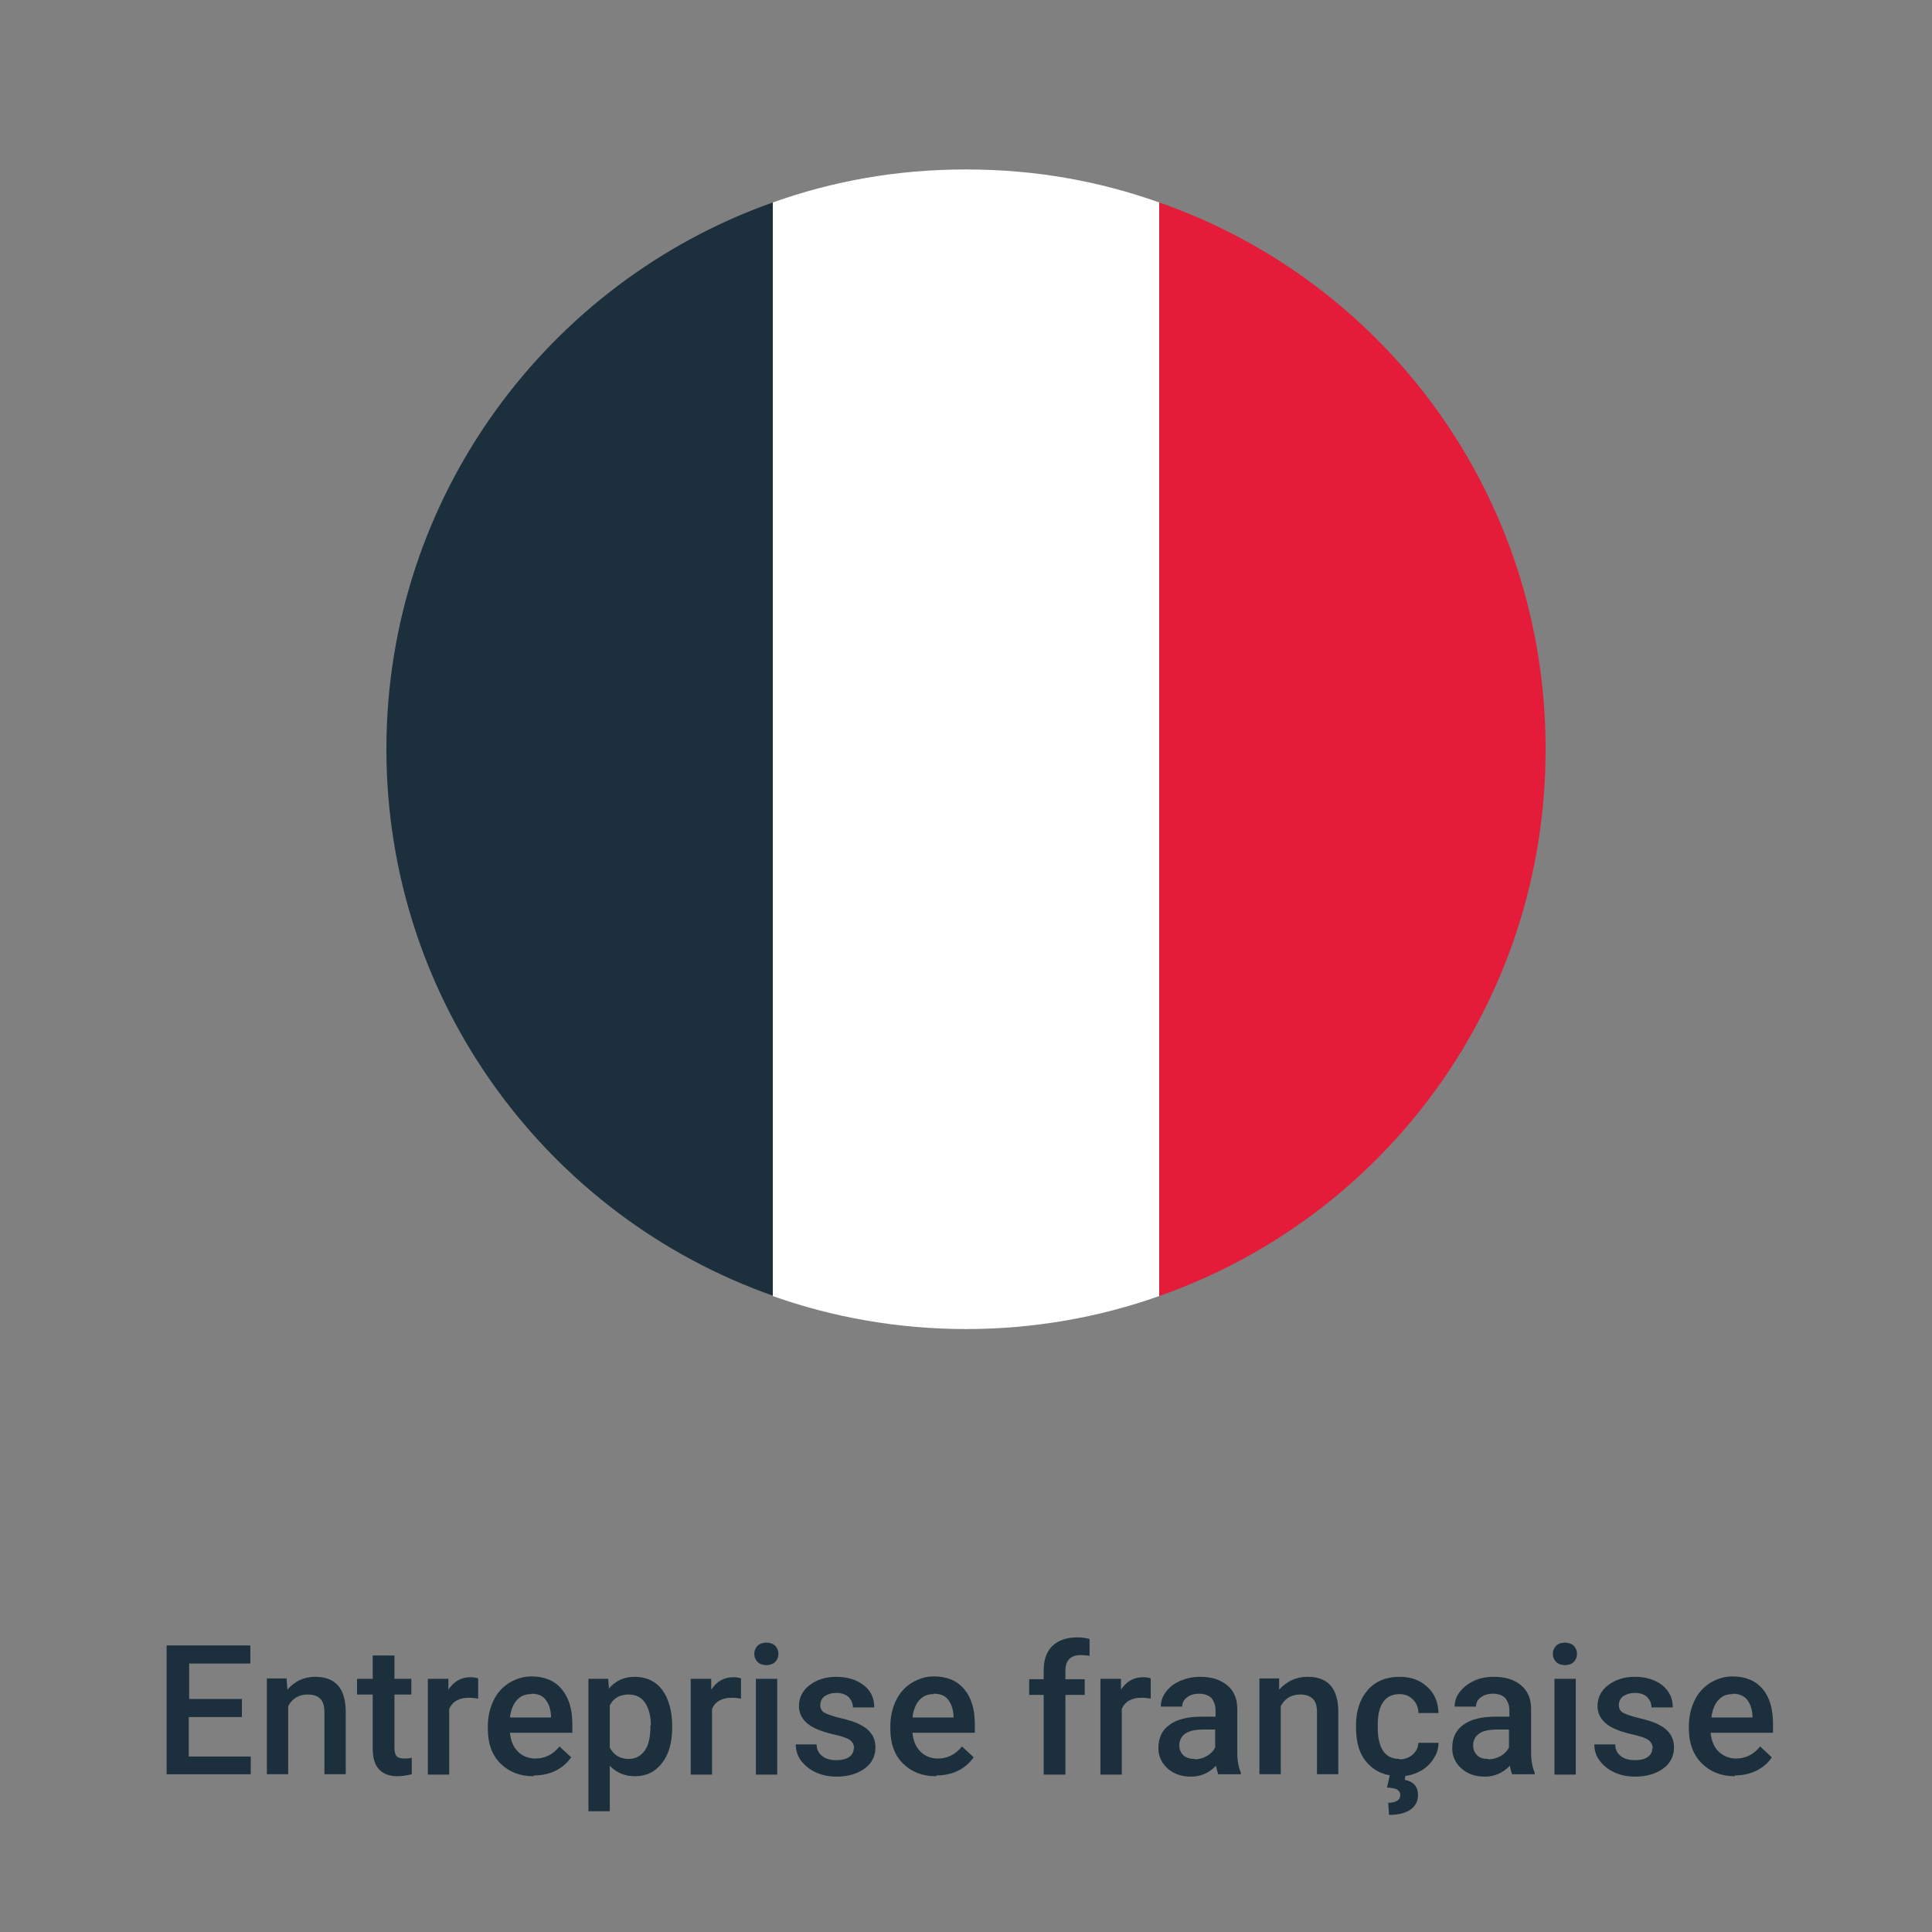 <?xml version="1.0" encoding="UTF-8"?>
<svg id="Calque_1" data-name="Calque 1" xmlns="http://www.w3.org/2000/svg" viewBox="0 0 48 48">
  <rect x="0" y="0" width="48" height="48" fill="#808080" stroke="none"/>
  <defs>
    <style>
      .cls-1 {
        fill: #1b303c;
      }

      .cls-1, .cls-2, .cls-3 {
        stroke-width: 0px;
      }

      .cls-2 {
        fill: #e51c39;
      }

      .cls-3 {
        fill: #fff;
      }
    </style>
  </defs>
  <g>
    <path class="cls-1" d="m9.6,18.61c0,6.29,4.03,11.62,9.6,13.58V5.03c-5.57,1.97-9.6,7.3-9.6,13.58Z"/>
    <path class="cls-2" d="m38.4,18.61c0-6.29-3.98-11.62-9.6-13.58v27.17c5.62-1.97,9.6-7.3,9.6-13.58Z"/>
    <path class="cls-3" d="m19.2,32.2c1.49.53,3.12.82,4.8.82s3.31-.29,4.8-.82V5.03c-1.49-.53-3.07-.82-4.8-.82s-3.31.29-4.8.82v27.17Z"/>
  </g>
  <g>
    <path class="cls-1" d="m6,42.66h-1.31v.98h1.54v.44h-2.09v-3.2h2.08v.45h-1.52v.88h1.31v.44Z"/>
    <path class="cls-1" d="m7.12,41.71l.02.27c.18-.21.41-.32.69-.32.5,0,.75.28.76.85v1.57h-.53v-1.54c0-.15-.03-.26-.1-.33-.06-.07-.17-.11-.32-.11-.22,0-.38.1-.48.29v1.69h-.53v-2.38h.5Z"/>
    <path class="cls-1" d="m9.8,41.13v.58h.42v.39h-.42v1.33c0,.09.02.16.05.2.04.04.1.06.19.06.06,0,.12,0,.19-.02v.41c-.12.03-.24.05-.35.05-.41,0-.62-.23-.62-.68v-1.35h-.39v-.39h.39v-.58h.53Z"/>
    <path class="cls-1" d="m11.87,42.2c-.07-.01-.14-.02-.22-.02-.24,0-.41.09-.49.28v1.63h-.53v-2.38h.51v.27c.14-.21.32-.31.55-.31.08,0,.14.01.19.03v.5Z"/>
    <path class="cls-1" d="m13.25,44.13c-.34,0-.61-.11-.82-.32-.21-.21-.31-.5-.31-.85v-.07c0-.24.05-.45.14-.64.09-.19.22-.33.39-.44.17-.1.35-.16.55-.16.32,0,.57.1.75.31.18.21.27.5.27.88v.21h-1.55c.02.2.08.35.2.47.11.11.26.17.43.17.24,0,.44-.1.6-.3l.29.27c-.1.14-.22.25-.38.33-.16.08-.34.12-.54.12Zm-.06-2.04c-.15,0-.26.05-.35.15-.09.1-.15.25-.17.43h1.02v-.04c-.01-.18-.06-.31-.14-.41s-.2-.14-.35-.14Z"/>
    <path class="cls-1" d="m16.7,42.92c0,.37-.08.66-.25.88-.17.22-.39.33-.67.33-.26,0-.47-.09-.63-.26v1.13h-.53v-3.29h.49l.02.24c.16-.19.37-.29.64-.29.29,0,.52.11.68.32.16.22.25.52.25.9v.03Zm-.53-.05c0-.24-.05-.42-.14-.56-.09-.14-.23-.21-.41-.21-.22,0-.38.09-.47.27v1.05c.1.18.25.28.47.28.17,0,.3-.07.4-.21.1-.14.14-.34.14-.62Z"/>
    <path class="cls-1" d="m18.4,42.2c-.07-.01-.14-.02-.22-.02-.24,0-.41.09-.49.28v1.63h-.53v-2.38h.51v.27c.14-.21.32-.31.55-.31.08,0,.14.01.19.03v.5Z"/>
    <path class="cls-1" d="m18.74,41.09c0-.08.03-.15.08-.2.05-.05.13-.08.22-.08s.17.03.22.08c.05.05.08.12.08.2s-.03.15-.08.2-.13.08-.22.08-.17-.03-.22-.08c-.05-.05-.08-.12-.08-.2Zm.57,3h-.53v-2.38h.53v2.38Z"/>
    <path class="cls-1" d="m21.22,43.44c0-.09-.04-.17-.12-.22-.08-.05-.21-.09-.39-.13s-.33-.09-.46-.15c-.27-.13-.4-.32-.4-.56,0-.2.09-.38.26-.51s.39-.21.66-.21c.28,0,.51.07.69.21.18.14.26.32.26.55h-.53c0-.1-.04-.19-.11-.26-.08-.07-.18-.1-.3-.1-.12,0-.21.03-.29.08-.07.05-.11.13-.11.22,0,.08.03.15.1.19.07.04.21.09.42.14.21.05.37.1.49.17.12.06.21.14.27.23.06.09.09.2.09.33,0,.21-.09.39-.27.52-.18.13-.41.2-.7.2-.19,0-.37-.04-.52-.11-.15-.07-.27-.17-.36-.29s-.13-.26-.13-.4h.52c0,.13.05.22.14.29s.2.1.35.1.25-.03.32-.08c.07-.05.11-.12.11-.21Z"/>
    <path class="cls-1" d="m23.25,44.13c-.34,0-.61-.11-.82-.32-.21-.21-.31-.5-.31-.85v-.07c0-.24.05-.45.14-.64.09-.19.22-.33.39-.44.17-.1.35-.16.55-.16.32,0,.57.1.75.31.18.21.27.5.27.88v.21h-1.55c.02.2.08.35.2.47.11.11.26.17.43.17.24,0,.44-.1.6-.3l.29.27c-.1.14-.22.25-.38.33-.16.08-.34.12-.54.12Zm-.06-2.04c-.15,0-.26.05-.35.15-.09.1-.15.25-.17.43h1.02v-.04c-.01-.18-.06-.31-.14-.41s-.2-.14-.35-.14Z"/>
    <path class="cls-1" d="m25.93,44.09v-1.98h-.36v-.39h.36v-.22c0-.26.07-.47.22-.61s.35-.21.62-.21c.09,0,.19.01.3.04v.42c-.07-.01-.14-.02-.22-.02-.25,0-.38.13-.38.39v.21h.48v.39h-.48v1.98h-.53Z"/>
    <path class="cls-1" d="m28.58,42.2c-.07-.01-.14-.02-.22-.02-.24,0-.41.09-.49.28v1.63h-.53v-2.38h.51v.27c.14-.21.32-.31.55-.31.08,0,.14.01.19.03v.5Z"/>
    <path class="cls-1" d="m30.27,44.09s-.04-.12-.06-.22c-.17.18-.38.27-.62.27s-.43-.07-.58-.2c-.15-.14-.23-.3-.23-.51,0-.25.09-.45.28-.58.19-.14.46-.2.81-.2h.33v-.16c0-.12-.04-.22-.1-.3-.07-.07-.17-.11-.31-.11-.12,0-.22.03-.3.09s-.12.14-.12.23h-.53c0-.13.04-.25.13-.37s.2-.2.35-.27c.15-.06.31-.1.5-.1.28,0,.5.07.67.21.17.14.25.34.25.59v1.07c0,.21.03.38.09.51v.04h-.54Zm-.59-.38c.11,0,.21-.03.3-.08.09-.05.16-.12.21-.21v-.45h-.29c-.2,0-.35.03-.45.1-.1.07-.15.17-.15.29,0,.1.03.18.1.25.07.06.16.09.27.09Z"/>
    <path class="cls-1" d="m31.78,41.71v.27c.19-.21.42-.32.71-.32.5,0,.75.28.76.85v1.57h-.53v-1.54c0-.15-.03-.26-.1-.33-.07-.07-.17-.11-.32-.11-.22,0-.38.1-.48.29v1.69h-.53v-2.38h.5Z"/>
    <path class="cls-1" d="m34.77,43.71c.13,0,.24-.04.33-.12.09-.08.13-.17.14-.29h.5c0,.15-.05.29-.14.42-.09.13-.2.23-.35.3-.15.08-.31.11-.48.11-.33,0-.6-.11-.79-.32-.2-.21-.29-.51-.29-.89v-.06c0-.36.1-.65.29-.87.19-.22.46-.33.79-.33.28,0,.51.08.69.25.18.16.27.38.28.65h-.5c0-.14-.05-.25-.14-.34s-.2-.13-.33-.13c-.17,0-.31.06-.4.19-.09.12-.14.31-.14.57v.08c0,.26.05.45.14.58.09.13.23.19.4.19Zm.15.39l-.02.12c.22.04.33.17.33.38,0,.15-.06.27-.19.36-.13.09-.3.13-.53.13l-.02-.3c.1,0,.17-.02.22-.05.05-.03.08-.08.08-.14s-.03-.11-.08-.14c-.05-.03-.14-.04-.25-.05l.07-.31h.39Z"/>
    <path class="cls-1" d="m37.57,44.09s-.04-.12-.06-.22c-.17.18-.38.27-.62.27s-.43-.07-.58-.2c-.15-.14-.23-.3-.23-.51,0-.25.09-.45.28-.58.19-.14.46-.2.81-.2h.33v-.16c0-.12-.04-.22-.1-.3-.07-.07-.17-.11-.31-.11-.12,0-.22.03-.3.09-.08.06-.12.14-.12.23h-.53c0-.13.04-.25.13-.37.09-.11.2-.2.35-.27s.31-.1.5-.1c.28,0,.5.07.67.21.17.14.25.34.25.59v1.07c0,.21.03.38.09.51v.04h-.54Zm-.59-.38c.11,0,.21-.03.3-.08.09-.05.16-.12.21-.21v-.45h-.29c-.2,0-.35.03-.45.1-.1.07-.15.17-.15.29,0,.1.03.18.1.25s.16.09.27.09Z"/>
    <path class="cls-1" d="m38.58,41.09c0-.08.03-.15.08-.2.05-.05.13-.08.22-.08s.17.03.22.08c.05.05.08.12.08.2s-.03.15-.08.2-.13.08-.22.08-.17-.03-.22-.08-.08-.12-.08-.2Zm.57,3h-.53v-2.38h.53v2.38Z"/>
    <path class="cls-1" d="m41.06,43.44c0-.09-.04-.17-.12-.22-.08-.05-.21-.09-.39-.13s-.33-.09-.46-.15c-.27-.13-.4-.32-.4-.56,0-.2.09-.38.26-.51s.39-.21.66-.21c.28,0,.51.07.69.21.17.14.26.32.26.55h-.53c0-.1-.04-.19-.11-.26-.08-.07-.18-.1-.3-.1-.12,0-.21.03-.29.08-.07.05-.11.13-.11.22,0,.08.03.15.1.19.07.04.21.09.42.14.21.05.37.1.49.17.12.06.21.14.27.23.06.09.09.2.09.33,0,.21-.09.39-.27.52-.18.13-.41.2-.7.2-.2,0-.37-.04-.52-.11s-.27-.17-.36-.29-.13-.26-.13-.4h.52c0,.13.05.22.14.29s.2.1.35.1.25-.03.32-.08c.07-.05.11-.12.11-.21Z"/>
    <path class="cls-1" d="m43.1,44.13c-.34,0-.61-.11-.82-.32-.21-.21-.32-.5-.32-.85v-.07c0-.24.05-.45.14-.64.09-.19.22-.33.39-.44.17-.1.35-.16.55-.16.32,0,.57.1.75.31.18.21.26.5.26.88v.21h-1.55c.02.2.08.35.2.47.12.11.26.17.43.17.24,0,.44-.1.6-.3l.29.27c-.09.14-.22.25-.38.33-.16.08-.34.12-.54.12Zm-.06-2.04c-.15,0-.26.05-.35.15-.09.1-.15.25-.17.43h1.02v-.04c-.01-.18-.06-.31-.14-.41-.08-.09-.2-.14-.35-.14Z"/>
  </g>
</svg>